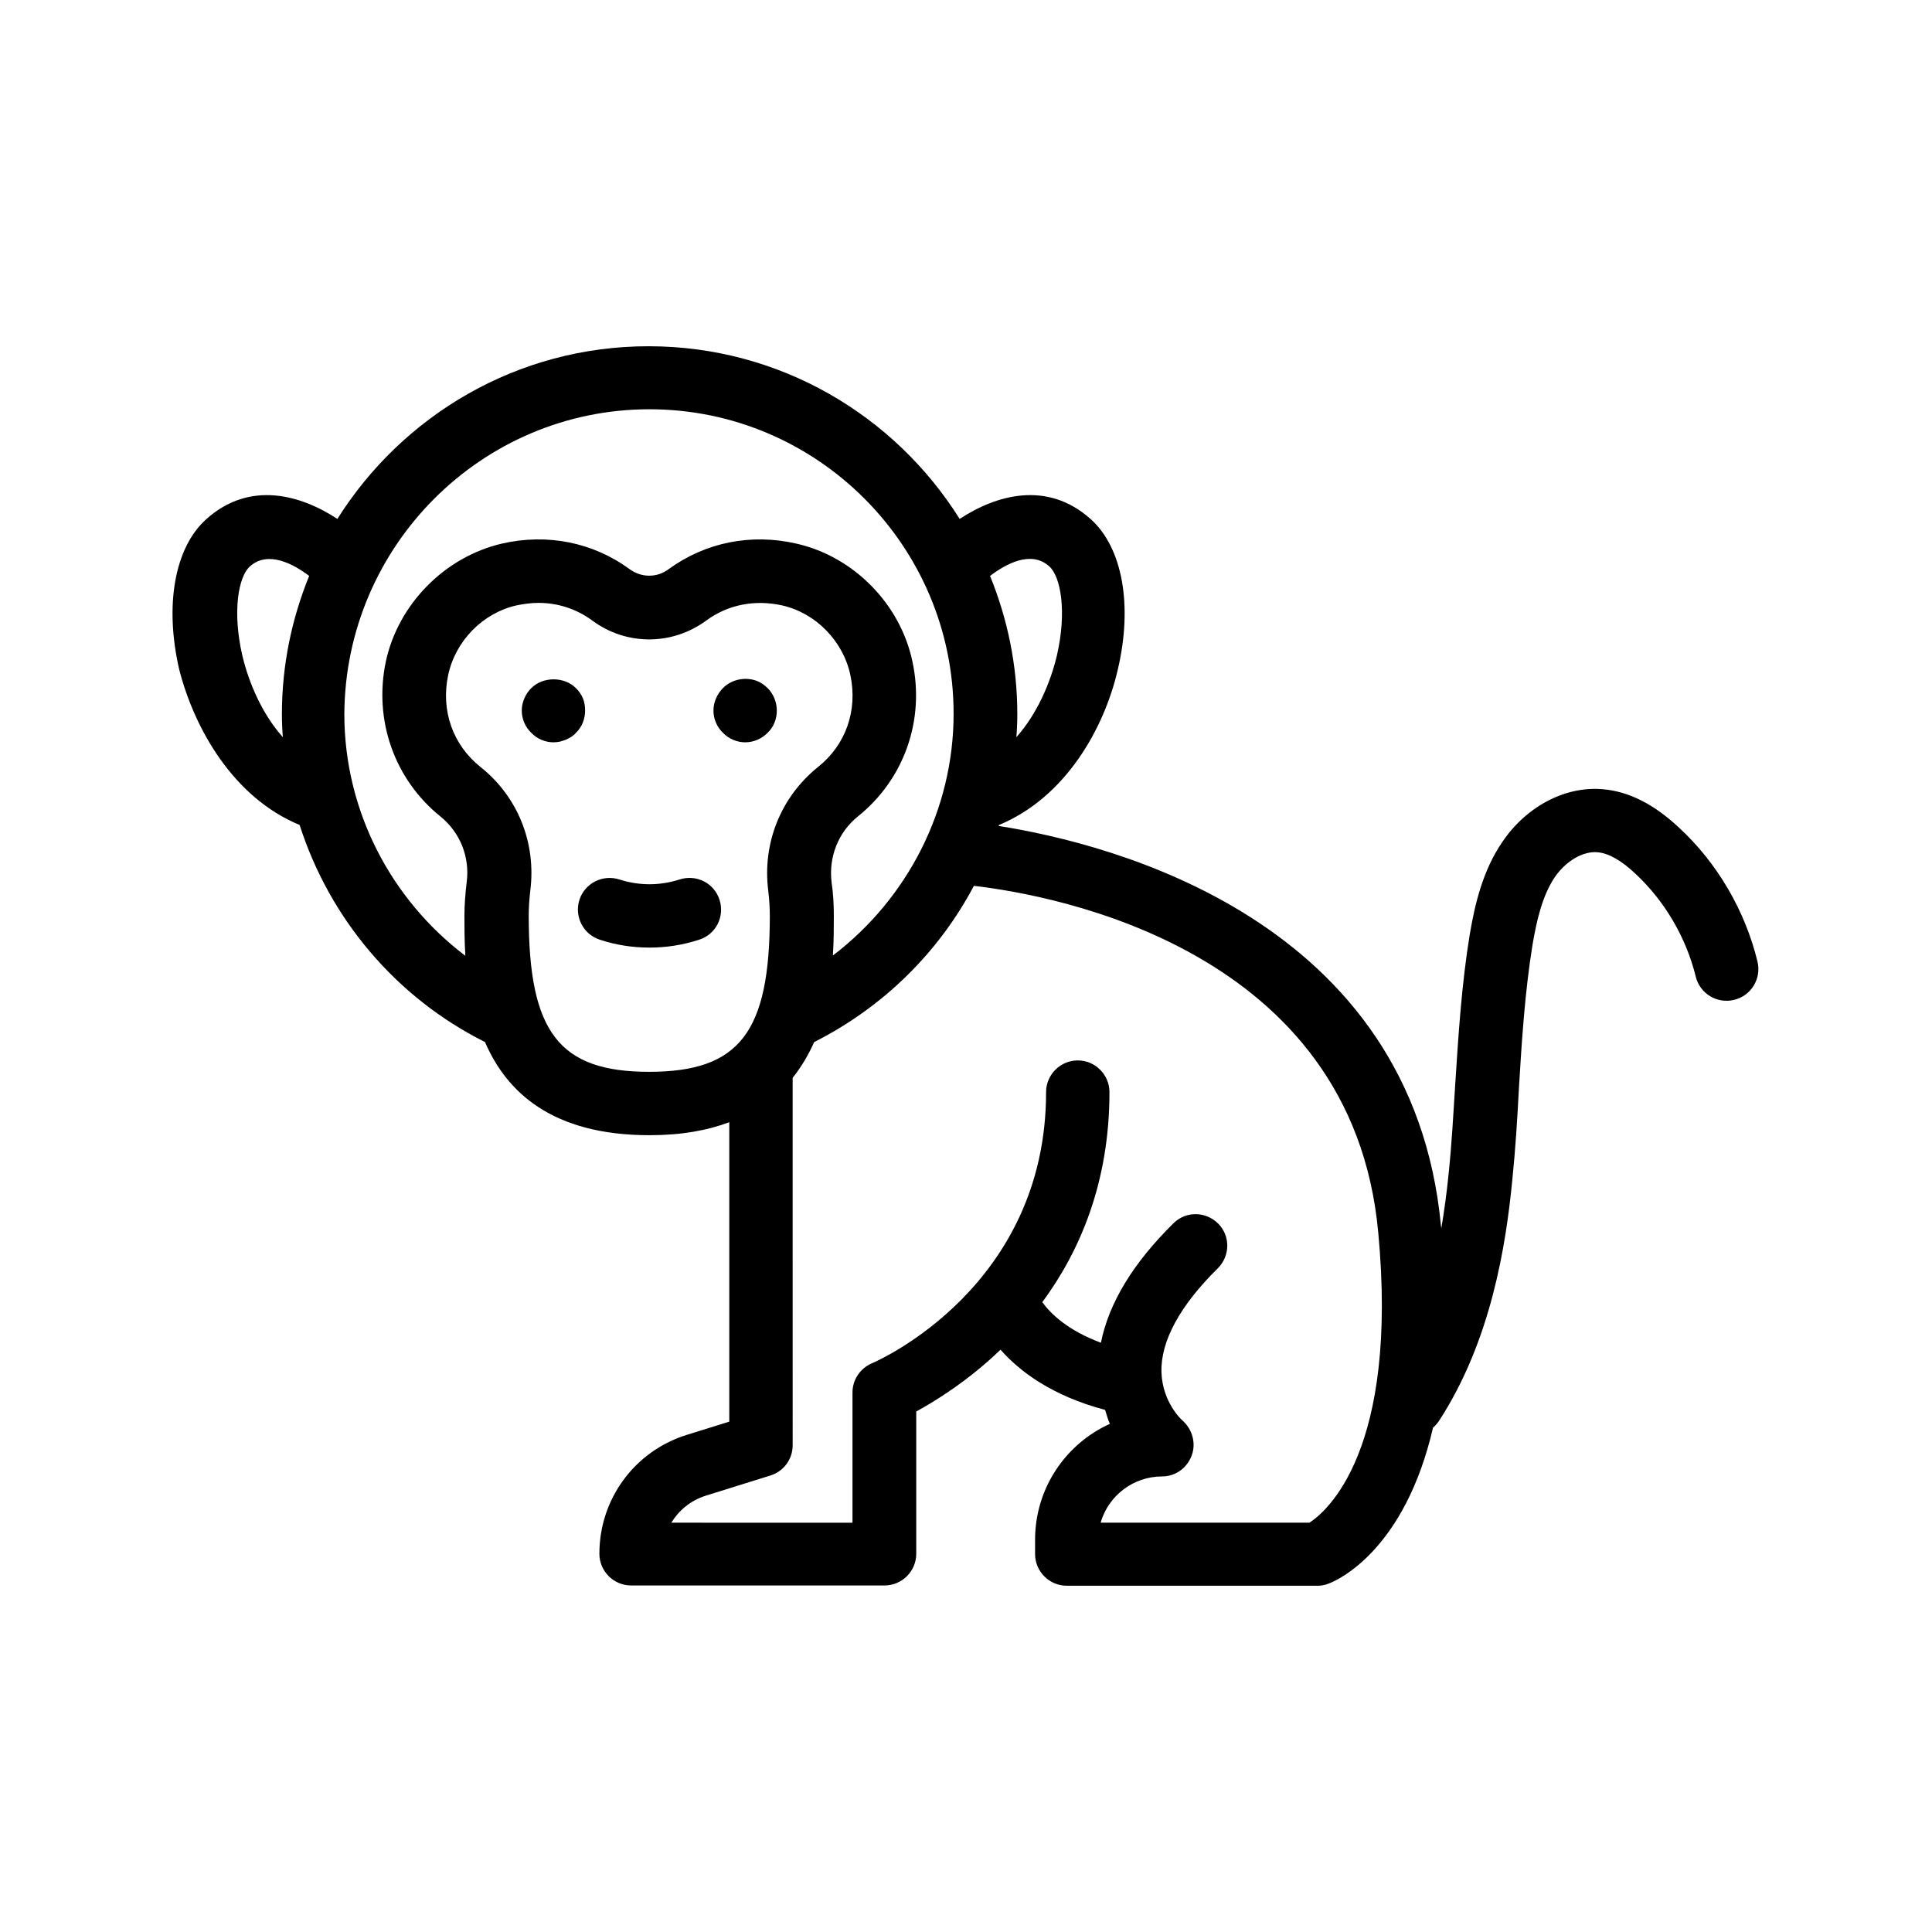 <?xml version="1.0" encoding="UTF-8"?>
<!-- Uploaded to: SVG Repo, www.svgrepo.com, Generator: SVG Repo Mixer Tools -->
<svg fill="#000000" width="800px" height="800px" version="1.1" viewBox="144 144 512 512" xmlns="http://www.w3.org/2000/svg">
 <g>
  <path d="m223.41 362.63c7.894 24.688 25.441 45.68 49.121 57.52 5.711 13.266 17.801 24.688 43.578 24.688 8.48 0 15.367-1.258 21.16-3.441v79.352l-11.336 3.527c-13.855 4.367-23.09 17.047-23.09 31.488 0 4.617 3.777 8.398 8.398 8.398h67.176c4.617 0 8.398-3.777 8.398-8.398v-37.703c5.207-2.856 13.77-8.145 22.336-16.375 5.039 5.711 13.52 12.176 27.711 15.953 0.418 1.258 0.754 2.602 1.258 3.695-11.672 5.289-19.816 17.047-19.816 30.73v3.777c0 4.617 3.777 8.398 8.398 8.398h66.418c1.008 0 2.016-0.168 3.023-0.586 2.688-1.008 20.152-9.07 27.625-41.312 0.586-0.504 1.09-1.09 1.512-1.68 13.855-21.242 17.801-46.602 19.48-63.816 0.84-8.145 1.344-16.289 1.762-24.352 0.754-12.594 1.594-25.695 3.609-38.121 1.09-6.297 2.519-12.848 5.879-17.887 2.938-4.281 7.473-6.969 11.336-6.633 2.938 0.25 6.383 2.184 10.16 5.793 7.727 7.223 13.352 16.879 15.871 27.121 1.09 4.535 5.625 7.305 10.16 6.215 4.535-1.09 7.305-5.625 6.215-10.16-3.273-13.434-10.578-26.031-20.738-35.434-6.719-6.297-13.352-9.656-20.32-10.242-9.91-0.84-20.152 4.535-26.535 13.938-5.297 7.723-7.312 16.707-8.656 24.516-2.184 13.352-3.023 26.871-3.863 39.887-0.504 7.894-0.922 15.871-1.762 23.762-0.504 5.121-1.176 9.824-1.93 14.359 0-0.25 0-0.504-0.082-0.754-7.641-81.199-87.41-101.27-117.22-105.97 0-0.082 0.082-0.168 0.082-0.25 17.633-7.305 27.879-25.527 31.488-41.145 4.031-17.047 1.258-32.328-7.137-39.887-11.586-10.41-25.191-6.383-34.762-0.082-17.215-27.457-47.695-45.762-82.457-45.762-34.762 0-65.16 18.305-82.457 45.762-9.574-6.297-23.176-10.328-34.762 0.082-8.398 7.559-11.082 22.84-7.137 39.887 4.023 15.613 14.27 33.836 31.902 41.141zm60.707 24.016c0-2.266 0.168-4.449 0.418-6.633 1.594-12.594-3.273-24.855-13.184-32.746-7.391-5.879-10.578-15.031-8.566-24.434 1.93-8.984 9.152-16.375 18.055-18.391 2.016-0.418 3.945-0.672 5.879-0.672 5.121 0 10.078 1.594 14.273 4.703 8.984 6.633 21.074 6.633 30.145 0 5.793-4.281 12.93-5.625 20.152-4.031 8.902 2.016 16.121 9.406 18.055 18.391 2.016 9.406-1.176 18.559-8.566 24.434-9.824 7.894-14.777 20.152-13.184 32.746 0.25 2.184 0.418 4.367 0.418 6.633 0 30.984-8.062 41.395-31.992 41.395-23.84 0-31.902-10.496-31.902-41.395zm225.12 83.801c5.457 58.023-13.688 74.145-18.223 77.082h-55.336c2.016-7.055 8.566-12.258 16.289-12.258 3.527 0 6.551-2.184 7.809-5.457 1.258-3.273 0.25-6.969-2.352-9.32-0.25-0.168-5.375-4.871-5.625-12.848-0.25-8.23 4.953-17.719 14.945-27.543 3.273-3.273 3.359-8.566 0.082-11.84-3.273-3.273-8.566-3.359-11.84-0.082-10.746 10.578-17.129 21.16-19.23 31.656-8.816-3.273-13.352-7.727-15.535-10.746 9.91-13.434 17.801-31.656 17.801-55.672 0-4.617-3.777-8.398-8.398-8.398-4.617 0-8.398 3.777-8.398 8.398 0 51.473-44.336 71.121-46.184 71.875-3.106 1.344-5.121 4.367-5.121 7.727v34.512l-48.02-0.004c2.016-3.273 5.121-5.879 9.07-7.137l17.215-5.375c3.527-1.09 5.879-4.367 5.879-7.977l-0.004-97.402c2.352-2.938 4.199-6.129 5.711-9.488 18.305-9.238 33-23.762 42.32-41.395 21.578 2.516 100.18 16.789 107.14 91.691zm-87.16-176.34c3.023 2.688 4.703 11.922 2.016 23.594-1.762 7.391-5.289 15.535-10.746 21.664 0.168-2.016 0.25-4.113 0.25-6.129 0-12.93-2.602-25.273-7.223-36.609 4.199-3.191 10.918-6.883 15.703-2.519zm-105.97-41.648c44.418 0 80.609 36.191 80.609 80.695 0 25.441-12.258 49.039-31.992 64.066 0.25-3.945 0.25-7.641 0.25-10.578s-0.168-5.961-0.586-8.734c-0.84-6.801 1.762-13.352 6.969-17.551 12.258-9.824 17.801-25.527 14.441-41.059-3.191-15.199-15.535-27.793-30.73-31.234-12.09-2.769-24.098-0.336-33.922 6.801-3.023 2.266-7.137 2.266-10.242 0-9.742-7.137-21.832-9.574-33.922-6.801-15.113 3.527-27.457 16.039-30.73 31.234-3.273 15.535 2.266 31.234 14.441 41.059 5.207 4.199 7.894 10.746 6.969 17.551-0.336 2.856-0.586 5.879-0.586 8.816s0 6.633 0.25 10.578c-19.816-15.031-32.074-38.543-32.074-64.066 0.246-44.586 36.438-80.777 80.855-80.777zm-105.88 41.648c4.785-4.281 11.504-0.672 15.703 2.519-4.617 11.336-7.223 23.68-7.223 36.609 0 2.016 0.082 4.113 0.25 6.129-5.457-6.129-8.984-14.273-10.746-21.664-2.688-11.754-1.008-20.906 2.016-23.594z"/>
  <path d="m347.43 338.2c1.594-1.512 2.434-3.695 2.434-5.879 0-2.184-0.84-4.367-2.434-5.961-0.754-0.754-1.68-1.426-2.688-1.848-3.106-1.258-6.887-0.504-9.152 1.848-1.594 1.594-2.519 3.777-2.519 5.961 0 2.184 0.922 4.367 2.519 5.879 1.512 1.594 3.695 2.519 5.879 2.519 2.266 0 4.367-0.926 5.961-2.519z"/>
  <path d="m298.48 329.05c-0.418-1.008-1.09-1.93-1.848-2.688-3.106-3.106-8.734-3.106-11.84 0-1.594 1.594-2.519 3.777-2.519 5.961 0 2.184 0.922 4.367 2.519 5.879 1.512 1.594 3.695 2.519 5.879 2.519 0.586 0 1.176-0.082 1.68-0.168 0.504-0.168 1.09-0.336 1.594-0.504 0.504-0.25 1.008-0.504 1.426-0.754 0.504-0.336 0.922-0.672 1.258-1.09 1.594-1.512 2.434-3.695 2.434-5.879 0.008-1.098-0.16-2.188-0.582-3.277z"/>
  <path d="m324.09 377.07c-5.207 1.68-10.746 1.68-15.953 0-4.449-1.426-9.152 1.008-10.578 5.375-1.426 4.449 1.008 9.152 5.375 10.578 4.281 1.426 8.734 2.098 13.184 2.098 4.449 0 8.816-0.672 13.184-2.098 4.449-1.426 6.801-6.129 5.375-10.578-1.434-4.449-6.133-6.801-10.586-5.375z"/>
 </g>
</svg>